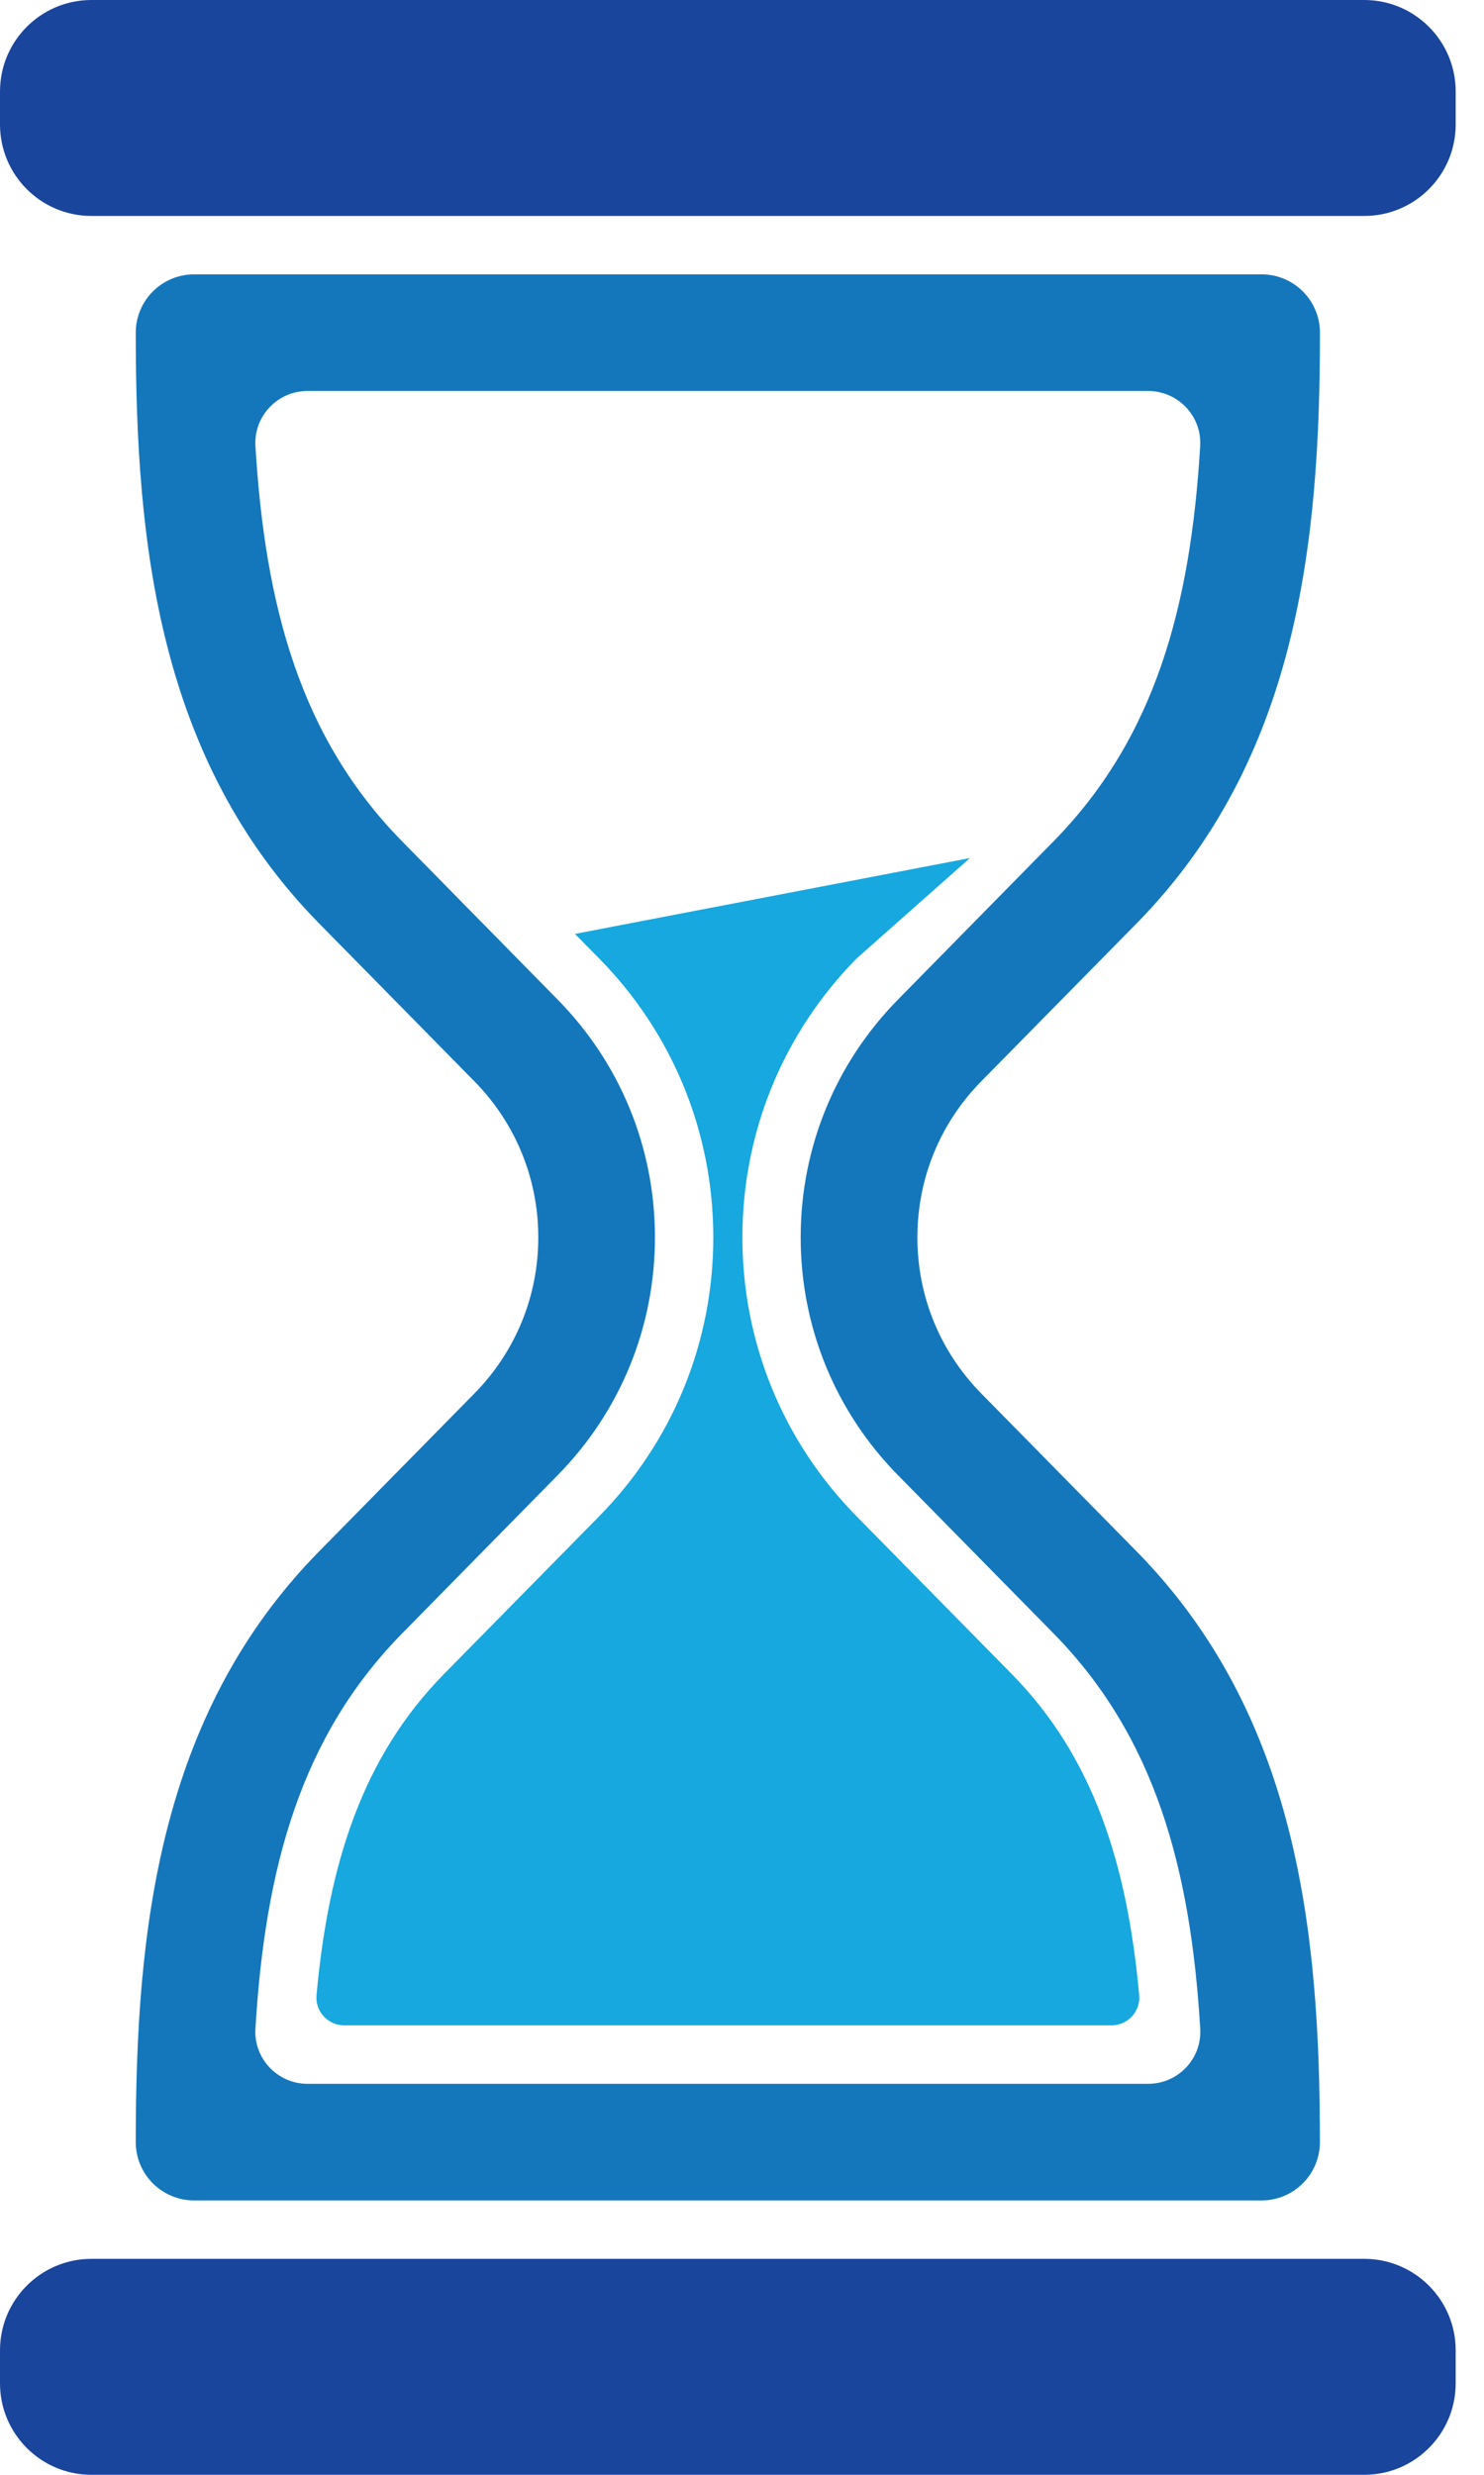 <svg width="48" height="80" viewBox="0 0 48 80" fill="none" xmlns="http://www.w3.org/2000/svg">
<path d="M44.126 0H2.958C1.324 0 0 1.324 0 2.958V4.024C0 5.657 1.324 6.981 2.958 6.981H44.126C45.76 6.981 47.084 5.657 47.084 4.024V2.958C47.084 1.324 45.76 0 44.126 0Z" fill="#1A459D"/>
<path d="M44.126 73.019H2.958C1.324 73.019 0 74.343 0 75.976V77.043C0 78.676 1.324 80 2.958 80H44.126C45.76 80 47.084 78.676 47.084 77.043V75.976C47.084 74.343 45.76 73.019 44.126 73.019Z" fill="#1A459D"/>
<path d="M36.761 29.853C41.974 24.554 42.694 17.542 42.694 10.756C42.694 9.713 41.85 8.869 40.807 8.869H6.278C5.236 8.869 4.391 9.713 4.391 10.756C4.391 17.542 5.111 24.554 10.324 29.853L15.345 34.955C16.677 36.309 17.411 38.099 17.411 40C17.411 41.901 16.677 43.691 15.345 45.045L10.324 50.147C5.111 55.446 4.391 62.458 4.391 69.244C4.391 70.287 5.236 71.131 6.278 71.131H40.806C41.848 71.131 42.692 70.287 42.692 69.244C42.692 62.458 41.973 55.446 36.76 50.147L31.738 45.045C30.406 43.691 29.673 41.901 29.673 40C29.673 38.099 30.406 36.309 31.738 34.955L36.76 29.853H36.761ZM29.049 47.691L34.071 52.796C37.354 56.134 38.507 60.373 38.822 65.58C38.879 66.546 38.107 67.361 37.138 67.361H9.945C8.978 67.361 8.204 66.547 8.262 65.58C8.575 60.373 9.728 56.135 13.013 52.796L18.034 47.691C20.065 45.629 21.184 42.897 21.184 40C21.184 37.103 20.065 34.371 18.034 32.309L13.013 27.204C9.729 23.866 8.577 19.627 8.262 14.42C8.204 13.454 8.976 12.639 9.945 12.639H37.137C38.104 12.639 38.878 13.453 38.82 14.42C38.507 19.627 37.354 23.865 34.069 27.204L29.048 32.309C27.017 34.371 25.898 37.103 25.898 40C25.898 42.897 27.017 45.629 29.048 47.691H29.049Z" fill="#1477BC"/>
<path d="M35.951 65.471H11.133C10.605 65.471 10.19 65.017 10.238 64.493C10.625 60.263 11.715 56.805 14.359 54.116L19.381 49.015C21.759 46.596 23.072 43.394 23.072 40C23.072 36.606 21.761 33.404 19.381 30.985L18.597 30.189L31.372 27.737L27.705 30.985C25.326 33.404 24.013 36.606 24.013 40C24.013 43.394 25.324 46.596 27.705 49.015L32.726 54.116C35.37 56.803 36.461 60.263 36.847 64.493C36.895 65.017 36.48 65.471 35.952 65.471H35.951Z" fill="#16A8DF"/>
</svg>
